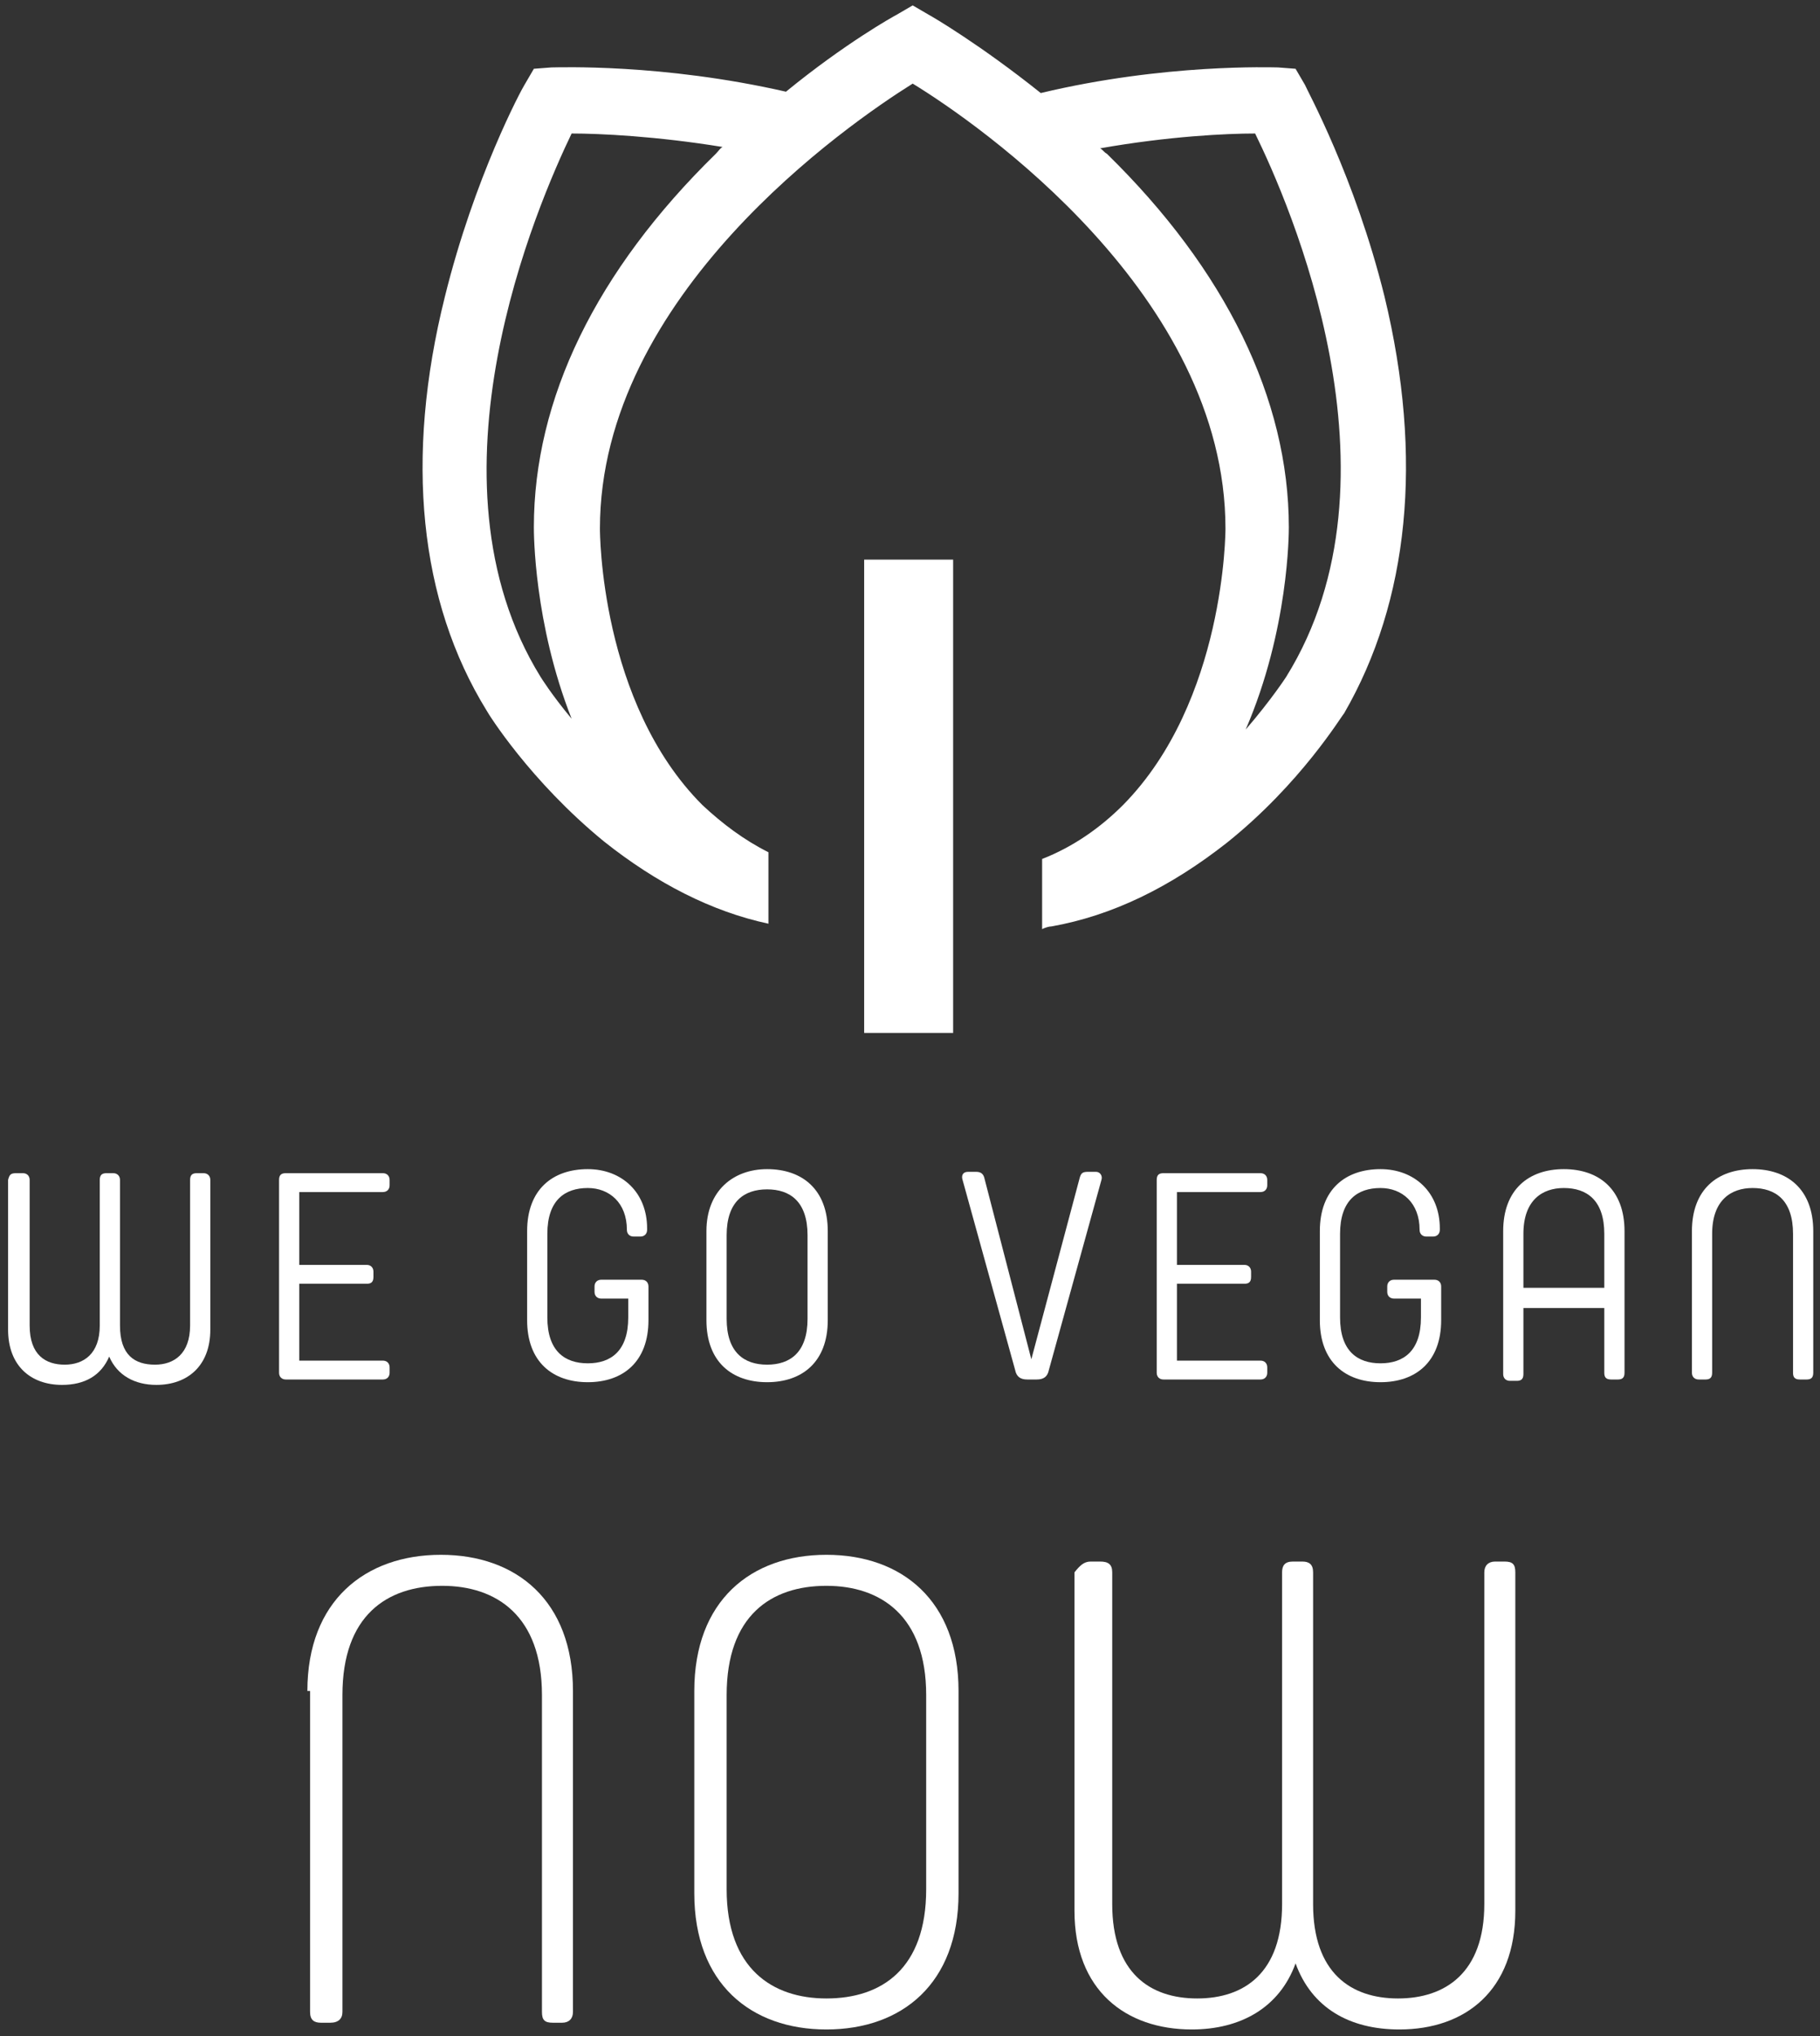 <svg width="135" height="151" viewBox="0 0 135 151" fill="none" xmlns="http://www.w3.org/2000/svg">
<rect x="0" y="0" width="135" height="151" fill="#333333" stroke="none"/>
<path d="M1.2 87H1.7C2 87 2.2 87.2 2.2 87.5V98.3C2.2 100.5 3.4 101.2 4.8 101.2C6.2 101.2 7.4 100.4 7.4 98.3V87.5C7.4 87.1 7.6 87 7.9 87H8.4C8.7 87 8.9 87.2 8.9 87.5V98.3C8.9 100.5 10 101.2 11.5 101.2C12.9 101.2 14.1 100.4 14.1 98.3V87.5C14.1 87.1 14.3 87 14.6 87H15.1C15.4 87 15.6 87.2 15.6 87.5V98.6C15.6 101.3 13.9 102.7 11.6 102.7C10 102.7 8.7 102 8.1 100.6C7.5 102 6.3 102.7 4.6 102.7C2.3 102.7 0.6 101.3 0.6 98.6V87.5C0.7 87.1 0.8 87 1.2 87Z" fill="white"/>
<path d="M20.7 87.5C20.7 87.1 20.9 87 21.2 87H28.4C28.7 87 28.9 87.2 28.9 87.5V87.9C28.9 88.2 28.7 88.4 28.4 88.4H22.2V93.8H27.2C27.5 93.8 27.7 94 27.7 94.3V94.7C27.7 95.1 27.5 95.2 27.2 95.2H22.2V100.9H28.4C28.7 100.9 28.9 101.1 28.9 101.4V101.8C28.9 102.1 28.7 102.3 28.4 102.3H21.2C20.9 102.3 20.7 102.1 20.7 101.8V87.5Z" fill="white"/>
<path d="M47 91.7C46.7 91.7 46.5 91.5 46.5 91.2C46.5 89.2 45.2 88.1 43.6 88.1C41.9 88.1 40.6 89 40.6 91.5V97.7C40.6 100.2 41.9 101.1 43.6 101.1C45.3 101.1 46.6 100.2 46.6 97.7V96.3H44.6C44.3 96.3 44.1 96.1 44.1 95.8V95.4C44.1 95.1 44.3 94.9 44.6 94.9H47.6C47.9 94.9 48.1 95.1 48.1 95.4V97.9C48.1 101 46.2 102.5 43.6 102.5C41 102.5 39.1 101 39.1 97.9V91.3C39.1 88.2 41 86.7 43.6 86.7C46.1 86.7 48 88.4 48 91.1V91.2C48 91.5 47.8 91.7 47.5 91.7H47Z" fill="white"/>
<path d="M56.9 86.7C59.5 86.7 61.4 88.2 61.4 91.3V97.9C61.4 101 59.5 102.5 56.9 102.5C54.3 102.5 52.4 101 52.4 97.9V91.3C52.4 88.3 54.4 86.7 56.9 86.7ZM53.9 97.8C53.9 100.3 55.2 101.2 56.9 101.2C58.6 101.2 59.9 100.3 59.9 97.8V91.6C59.9 89.1 58.6 88.2 56.9 88.2C55.2 88.2 53.9 89.1 53.9 91.6V97.8Z" fill="white"/>
<path d="M71.4 87.5C71.3 87.2 71.4 86.9 71.8 86.9H72.4C72.7 86.9 72.9 87 73 87.3L76.5 100.8L80.1 87.3C80.2 87 80.3 86.9 80.7 86.9H81.3C81.6 86.9 81.8 87.2 81.7 87.5L77.8 101.6C77.7 102.1 77.4 102.3 76.9 102.3H76.2C75.7 102.3 75.4 102.1 75.3 101.6L71.4 87.5Z" fill="white"/>
<path d="M85.8 87.5C85.8 87.1 86 87 86.3 87H93.5C93.8 87 94 87.2 94 87.5V87.9C94 88.2 93.8 88.4 93.5 88.4H87.3V93.8H92.3C92.6 93.8 92.8 94 92.8 94.3V94.7C92.8 95.1 92.6 95.2 92.3 95.2H87.3V100.9H93.5C93.8 100.9 94 101.1 94 101.4V101.8C94 102.1 93.8 102.3 93.5 102.3H86.3C86 102.3 85.8 102.1 85.8 101.8V87.5Z" fill="white"/>
<path d="M105.8 91.7C105.5 91.7 105.3 91.5 105.3 91.2C105.3 89.2 104 88.1 102.4 88.1C100.7 88.1 99.4 89 99.4 91.5V97.7C99.4 100.2 100.7 101.1 102.4 101.1C104.1 101.1 105.4 100.2 105.4 97.7V96.3H103.4C103.1 96.3 102.9 96.1 102.9 95.8V95.4C102.9 95.1 103.1 94.9 103.4 94.9H106.4C106.7 94.9 106.9 95.1 106.9 95.4V97.9C106.9 101 105 102.5 102.4 102.5C99.8 102.5 97.9 101 97.9 97.9V91.3C97.9 88.2 99.8 86.7 102.4 86.7C104.9 86.7 106.8 88.4 106.8 91.1V91.2C106.8 91.5 106.6 91.7 106.3 91.7H105.8Z" fill="white"/>
<path d="M111.5 91.3C111.5 88.2 113.4 86.7 116 86.7C118.6 86.7 120.5 88.2 120.5 91.3V101.8C120.5 102.2 120.3 102.3 120 102.3H119.5C119.1 102.3 119 102.1 119 101.8V97H113V101.9C113 102.3 112.8 102.4 112.5 102.4H112C111.7 102.4 111.5 102.2 111.5 101.9V91.3ZM113 95.5H119V91.5C119 89 117.7 88.1 116 88.1C114.4 88.1 113 89 113 91.5V95.5Z" fill="white"/>
<path d="M125.5 91.3C125.5 88.2 127.4 86.7 130 86.7C132.6 86.7 134.5 88.2 134.5 91.3V101.8C134.5 102.2 134.3 102.3 134 102.3H133.5C133.1 102.3 133 102.1 133 101.8V91.5C133 89 131.7 88.1 130 88.1C128.4 88.1 127 89 127 91.5V101.8C127 102.2 126.8 102.3 126.5 102.3H126C125.7 102.3 125.5 102.1 125.5 101.8V91.3Z" fill="white"/>
<path d="M22.8 125.4C22.8 118.7 27.1 115.3 32.7 115.3C38.3 115.3 42.5 118.7 42.5 125.4V149.2C42.5 149.7 42.2 150 41.7 150H41C40.4 150 40.2 149.8 40.2 149.2V125.7C40.2 119.8 36.8 117.6 32.8 117.6C28.7 117.6 25.4 119.8 25.4 125.7V149.2C25.4 149.7 25.1 150 24.5 150H23.8C23.3 150 23 149.8 23 149.2V125.4H22.8Z" fill="white"/>
<path d="M61.3 115.3C66.9 115.3 71.1 118.7 71.1 125.4V140.4C71.1 147.1 66.9 150.5 61.3 150.5C55.7 150.5 51.5 147.1 51.5 140.4V125.4C51.5 118.7 55.7 115.3 61.3 115.3ZM53.9 140.1C53.9 146 57.3 148.2 61.3 148.2C65.4 148.2 68.7 146 68.7 140.1V125.7C68.7 119.8 65.3 117.6 61.3 117.6C57.2 117.6 53.9 119.8 53.9 125.7V140.1Z" fill="white"/>
<path d="M80.9 115.8H81.6C82.2 115.8 82.5 116 82.5 116.6V141.2C82.5 146.3 85.3 148.2 88.8 148.2C92.3 148.2 95.1 146.3 95.1 141.2V116.6C95.1 116.1 95.3 115.8 95.9 115.8H96.6C97.1 115.8 97.4 116 97.4 116.6V141.2C97.4 146.3 100.2 148.2 103.7 148.2C107.2 148.2 110.1 146.3 110.1 141.2V116.6C110.1 116.1 110.4 115.8 110.9 115.8H111.6C112.2 115.8 112.4 116 112.4 116.6V141.7C112.4 147.6 108.7 150.5 103.8 150.5C100.1 150.5 97.3 148.9 96.1 145.6C94.9 148.9 92 150.5 88.4 150.5C83.5 150.5 79.7 147.6 79.7 141.7V116.6C80.1 116.1 80.4 115.8 80.9 115.8Z" fill="white"/>
<path d="M70.7 41.5H64.1V76.6H70.7V41.5Z" fill="white"/>
<path d="M102.7 22C100.5 13.1 96.9 6.6 96.8 6.3L96.1 5.1L94.8 5C94.4 5 86.4 4.7 77.2 6.9C72.7 3.3 69.1 1.2 68.9 1.1L67.7 0.4L66.5 1.1C66.3 1.2 62.7 3.2 58.3 6.8C49.1 4.7 41.4 5 40.9 5L39.6 5.1L38.9 6.3C38.7 6.6 35.2 13.1 33 22C30 34 31.1 44.6 36.1 52.7C36.2 52.9 39.3 57.9 44.8 62.4C48.7 65.5 52.8 67.6 57 68.5V63.2C55.2 62.3 53.6 61.1 52.1 59.7C44.5 52.1 44.5 39.4 44.5 39.2C44.5 21.9 62.9 9.2 67.7 6.2C72.6 9.2 90.9 21.9 90.9 39.2C90.9 39.3 90.9 52 83.3 59.7C81.6 61.4 79.6 62.8 77.3 63.7V68.9C77.5 68.8 77.8 68.7 78 68.7C82.5 67.9 86.8 65.8 91 62.5C96.5 58.1 99.5 53.1 99.7 52.9C104.5 44.6 105.6 34 102.7 22ZM53.1 11.4C44.2 20.1 39.6 29.6 39.6 39.1C39.6 39.5 39.6 46.2 42.4 53.3C40.9 51.5 40.1 50.2 40.1 50.2C31 35.5 39.9 15.1 42.4 9.9C44.5 9.9 48.7 10.1 53.6 10.9C53.4 11 53.3 11.2 53.1 11.4ZM95.4 50.2C95.4 50.2 94.3 51.9 92.4 54.1C95.6 46.7 95.6 39.5 95.6 39.1C95.6 29.6 90.9 20 82.1 11.4C81.9 11.3 81.8 11.1 81.6 11C86.7 10.1 91 9.9 93.1 9.9C95.6 15 104.6 35.4 95.4 50.2Z" fill="white"/>
</svg>
